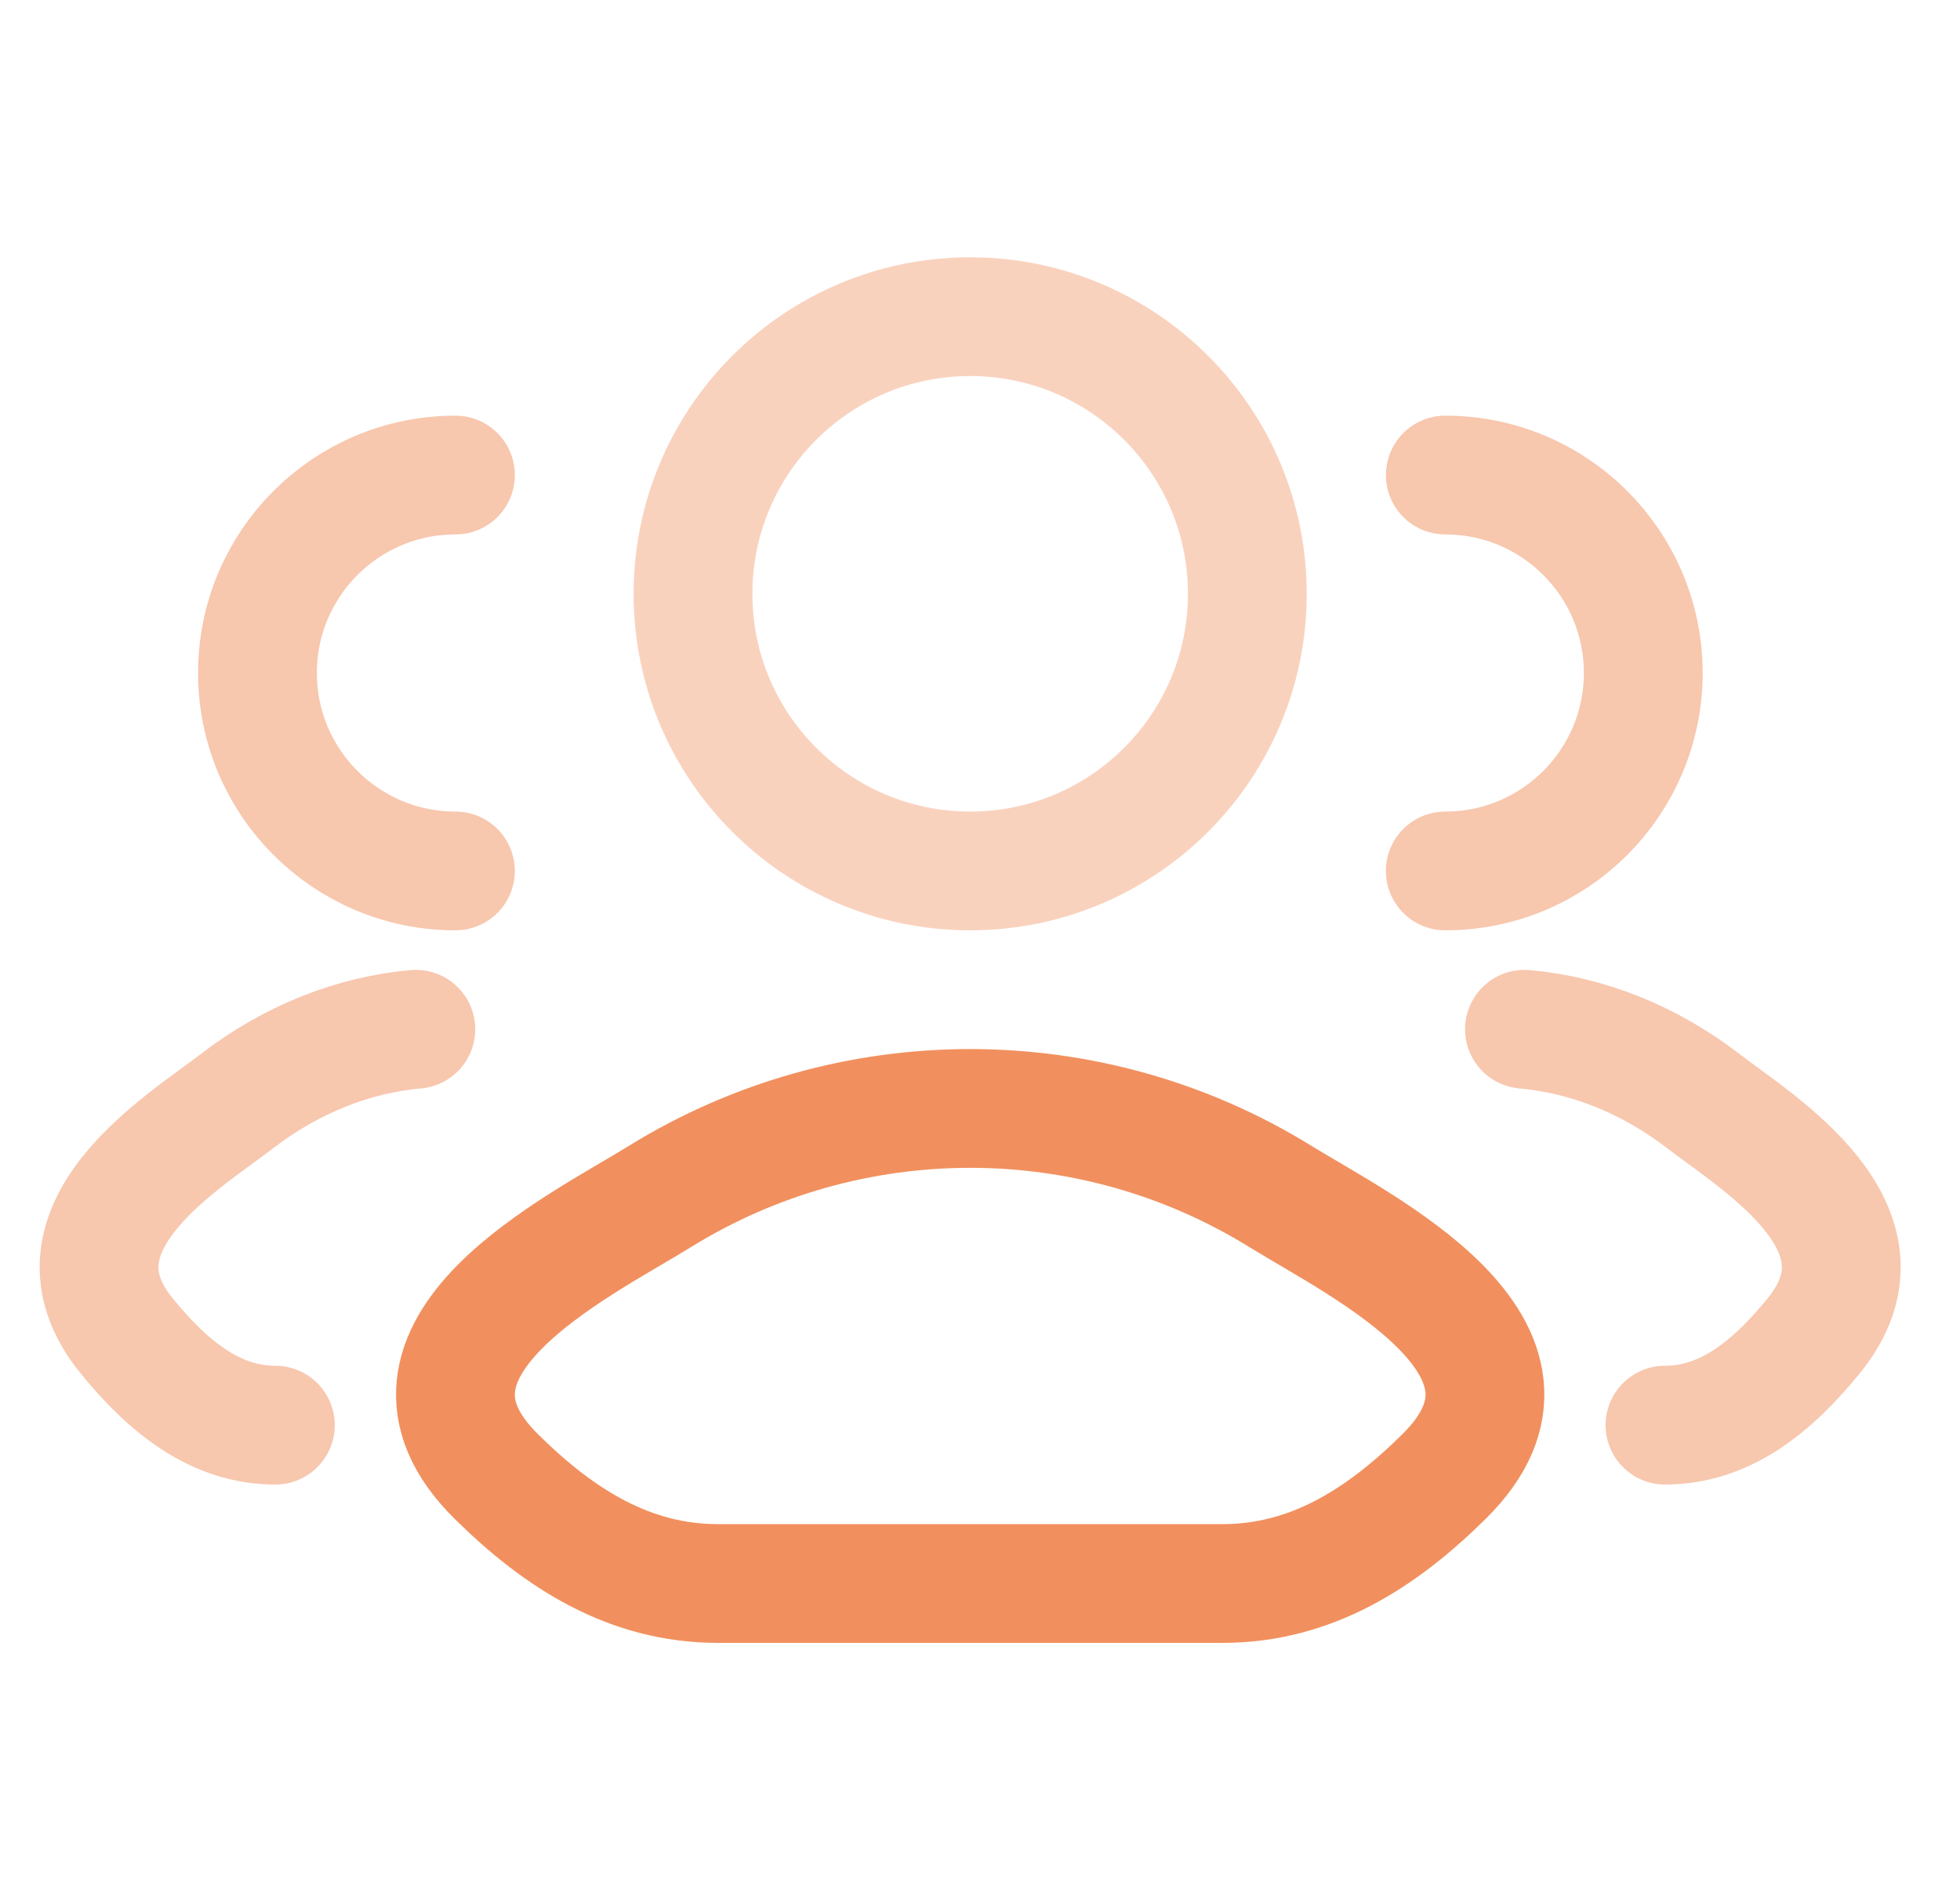 <svg width="33" height="32" viewBox="0 0 33 32" fill="none" xmlns="http://www.w3.org/2000/svg">
<g id="team" clip-path="url(#clip0_343_5716)">
<path id="Vector" opacity="0.5" d="M28.033 24C29.032 24 29.826 23.371 30.54 22.492C32.001 20.692 29.602 19.254 28.688 18.55C27.758 17.834 26.72 17.428 25.667 17.333M24.334 14.667C26.175 14.667 27.667 13.174 27.667 11.333C27.667 9.492 26.175 8 24.334 8" stroke="#F1905E" stroke-width="2" stroke-linecap="round"/>
<path id="Vector_2" opacity="0.5" d="M4.636 24C3.637 24 2.842 23.371 2.129 22.492C0.668 20.692 3.066 19.254 3.981 18.55C4.911 17.834 5.949 17.428 7.001 17.333M7.668 14.667C5.827 14.667 4.335 13.174 4.335 11.333C4.335 9.492 5.827 8 7.668 8" stroke="#F1905E" stroke-width="2" stroke-linecap="round"/>
<path id="Vector_3" d="M11.113 20.148C9.751 20.991 6.179 22.711 8.354 24.863C9.417 25.915 10.601 26.667 12.089 26.667H20.581C22.069 26.667 23.252 25.915 24.315 24.863C26.491 22.711 22.919 20.991 21.556 20.148C18.361 18.173 14.308 18.173 11.113 20.148Z" stroke="#F1905E" stroke-width="2" stroke-linecap="round" stroke-linejoin="round"/>
<path id="Vector_4" opacity="0.4" d="M21.001 10C21.001 12.577 18.912 14.667 16.335 14.667C13.757 14.667 11.668 12.577 11.668 10C11.668 7.423 13.757 5.333 16.335 5.333C18.912 5.333 21.001 7.423 21.001 10Z" stroke="#F1905E" stroke-width="2"/>
</g>
<defs>
<clipPath id="clip0_343_5716">
<rect width="32" height="32" fill="white" transform="translate(0.334)"/>
</clipPath>
</defs>
</svg>
